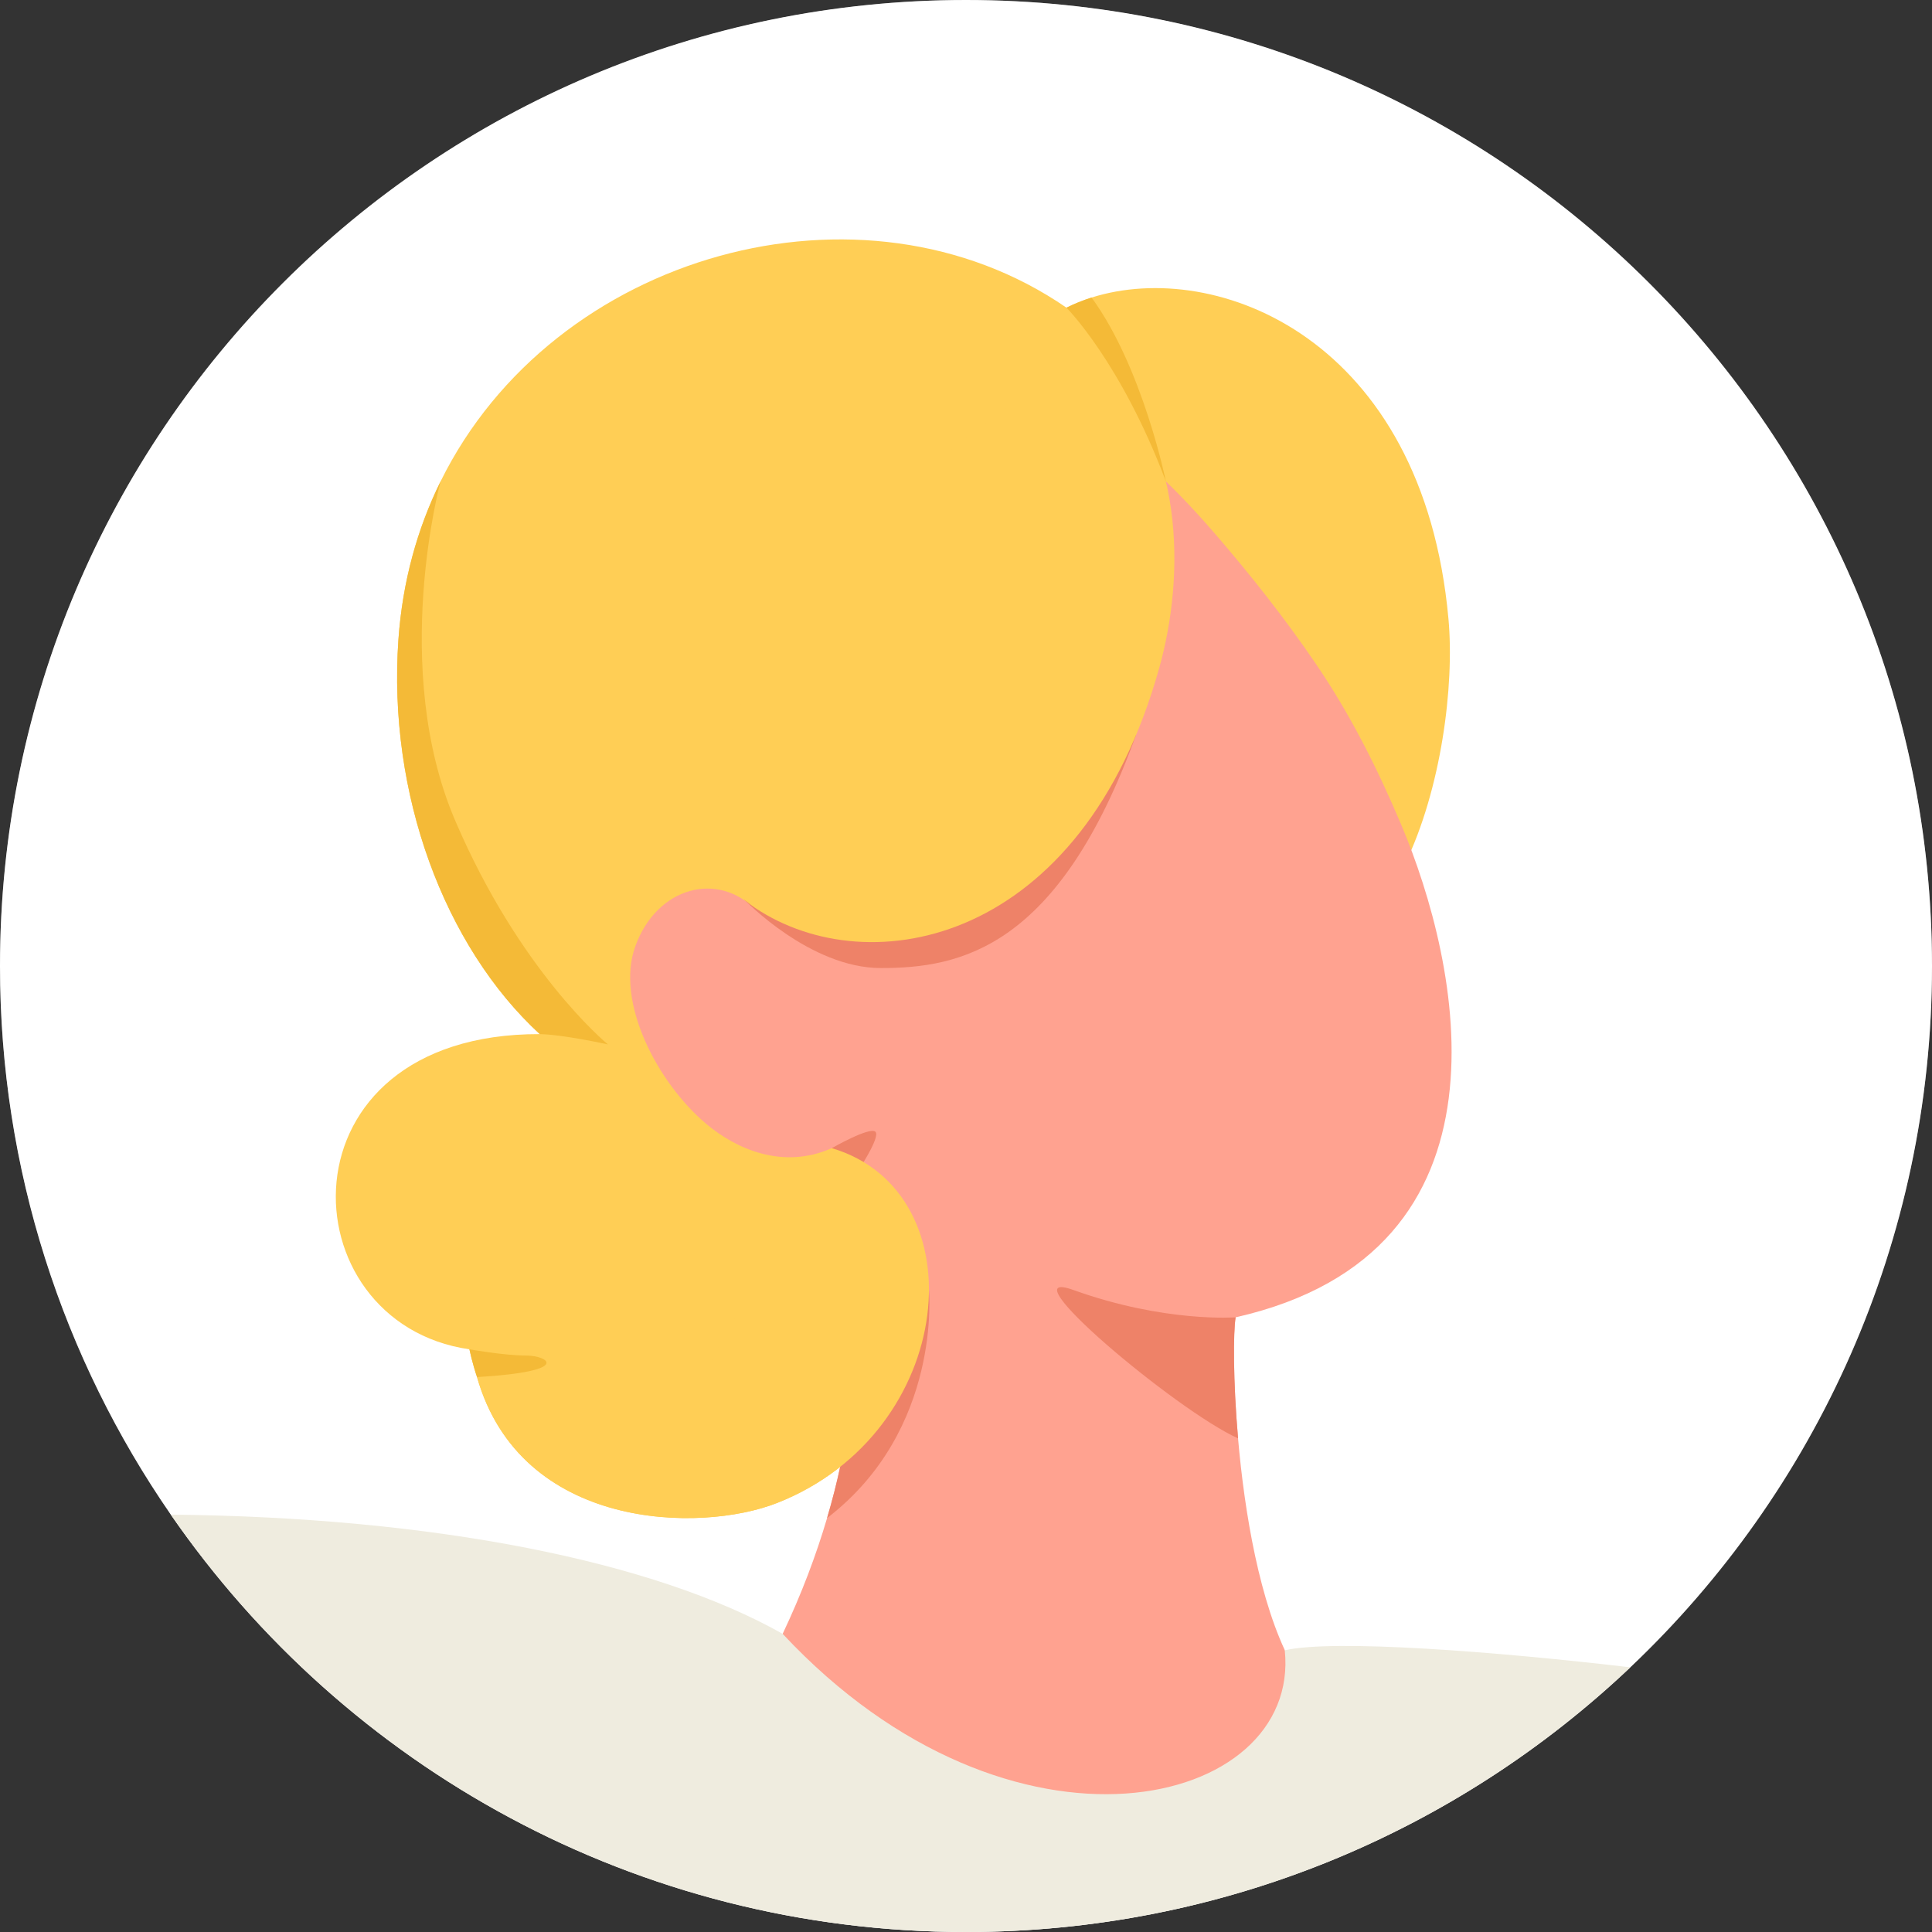 <svg width="32" height="32" viewBox="0 0 32 32" fill="none" xmlns="http://www.w3.org/2000/svg">
<rect x="0" y="0" width="32" height="32" fill="#333333" stroke="none"/>
<mask id="mask0_2508_73" style="mask-type:alpha" maskUnits="userSpaceOnUse" x="0" y="0" width="32" height="32">
<circle cx="16" cy="16" r="16" fill="#D9D9D9"/>
</mask>
<g mask="url(#mask0_2508_73)">
<circle cx="16" cy="16" r="16" fill="#D9D9D9"/>
</g>
<g clip-path="url(#clip0_2508_73)">
<path d="M32 16C32 20.574 30.08 24.7 27.003 27.616C24.135 30.333 20.263 32 16 32C10.539 32 5.717 29.264 2.829 25.087C1.045 22.506 0 19.375 0 16C0 7.164 7.164 0 16 0C24.836 0 32 7.164 32 16Z" fill="white"/>
<path d="M23.268 14.316C22.283 16.343 19.192 14.584 17.345 15.874C16.835 16.23 16.444 16.722 16.139 17.267C15.966 17.574 15.82 17.899 15.696 18.226C15.348 19.134 12.845 18.741 13.777 19.017C16.217 19.74 15.856 23.718 12.873 24.893C11.592 25.398 8.624 25.345 7.901 22.809C7.885 22.754 7.865 22.699 7.849 22.641C7.821 22.548 7.797 22.45 7.775 22.349C4.737 21.91 4.556 17.119 8.94 17.128C7.359 15.672 6.42 13.146 6.599 10.594C6.667 9.629 6.914 8.751 7.297 7.974C9.168 4.181 14.287 2.77 17.664 5.096C17.795 5.031 17.934 4.975 18.081 4.928C20.15 4.274 23.569 5.605 23.991 10.249C24.093 11.361 23.869 13.08 23.268 14.317L23.268 14.316Z" fill="#FFCE55"/>
<path d="M20.466 21.819C20.426 22.058 20.422 22.858 20.506 23.824C20.613 25.054 20.864 26.552 21.37 27.514C21.64 28.028 20.285 31.12 19.201 31.401C14.586 32.595 12.669 27.685 12.963 27.062C13.276 26.401 13.517 25.761 13.699 25.144C14.052 23.95 14.18 22.843 14.167 21.829C14.155 20.793 13.995 19.853 13.777 19.017C12.963 19.379 12.188 19.027 11.701 18.618C10.884 17.932 10.189 16.588 10.523 15.672C10.884 14.678 11.9 14.43 12.518 15.072C13.009 13.386 16.282 7.088 17.935 7.085C18.554 7.083 19.717 8.368 20.104 8.817C20.702 9.508 21.273 10.229 21.788 10.985C22.36 11.822 22.816 12.73 23.211 13.665C24.172 15.944 25.257 20.735 20.466 21.819L20.466 21.819Z" fill="#FFA290"/>
<path d="M12.331 14.903C12.331 14.903 13.415 16.034 14.59 16.034C15.9 16.034 17.532 15.717 18.818 12.169H14.211L12.331 14.903Z" fill="#EE8268"/>
<path d="M19.201 11.062C19.618 9.569 19.67 7.318 18.116 5.819C16.494 6.779 14.734 8.164 13.508 9.594C13.056 10.121 12.677 10.711 12.395 11.345C12.115 11.976 11.931 12.655 11.892 13.345C11.873 13.682 11.886 14.024 11.944 14.357C11.99 14.617 12.297 14.897 12.511 15.04C14.409 16.305 17.923 15.635 19.201 11.062Z" fill="#FFCE55"/>
<path d="M19.311 7.974C18.568 6 17.664 5.096 17.664 5.096C17.795 5.031 17.934 4.975 18.08 4.928C18.929 6.091 19.311 7.974 19.311 7.974Z" fill="#F4BA37"/>
<path d="M10.069 17.299C10.025 17.29 9.333 17.137 8.94 17.128C7.359 15.672 6.42 13.146 6.599 10.594C6.667 9.629 6.914 8.751 7.297 7.974C7.297 7.974 6.455 11.062 7.54 13.593C8.603 16.075 10.014 17.253 10.069 17.299Z" fill="#F4BA37"/>
<path d="M13.777 19.017C13.777 19.017 14.409 18.655 14.5 18.746C14.59 18.836 14.183 19.438 14.183 19.438L13.777 19.017Z" fill="#EE8268"/>
<path d="M13.699 25.144C14.052 23.95 14.18 22.844 14.167 21.829L15.386 21.367C15.386 21.367 15.61 23.679 13.699 25.144V25.144Z" fill="#EE8268"/>
<path d="M7.901 22.809C8.624 25.345 11.592 25.398 12.873 24.893C15.856 23.718 16.217 19.74 13.777 19.017L11.381 23.239L7.901 22.809Z" fill="#FFCE55"/>
<path d="M7.901 22.809C7.882 22.755 7.865 22.699 7.849 22.641C7.822 22.548 7.797 22.45 7.775 22.349C7.775 22.349 8.353 22.452 8.715 22.452C9.07 22.452 9.512 22.713 7.901 22.809Z" fill="#F4BA37"/>
<path d="M20.506 23.824C19.471 23.356 16.622 20.951 17.781 21.367C19.291 21.91 20.466 21.819 20.466 21.819C20.426 22.058 20.422 22.858 20.506 23.824Z" fill="#EE8268"/>
<path d="M27.003 27.616C24.135 30.333 20.263 32 16 32C10.539 32 5.717 29.264 2.829 25.087C7.179 25.129 10.833 25.857 12.964 27.062C16.76 31.13 21.551 29.955 21.28 27.334H21.281C22.094 27.147 24.778 27.355 27.003 27.616H27.003Z" fill="#EFECDF"/>
</g>
<defs>
<clipPath id="clip0_2508_73">
<rect width="32" height="32" fill="white"/>
</clipPath>
</defs>
</svg>
